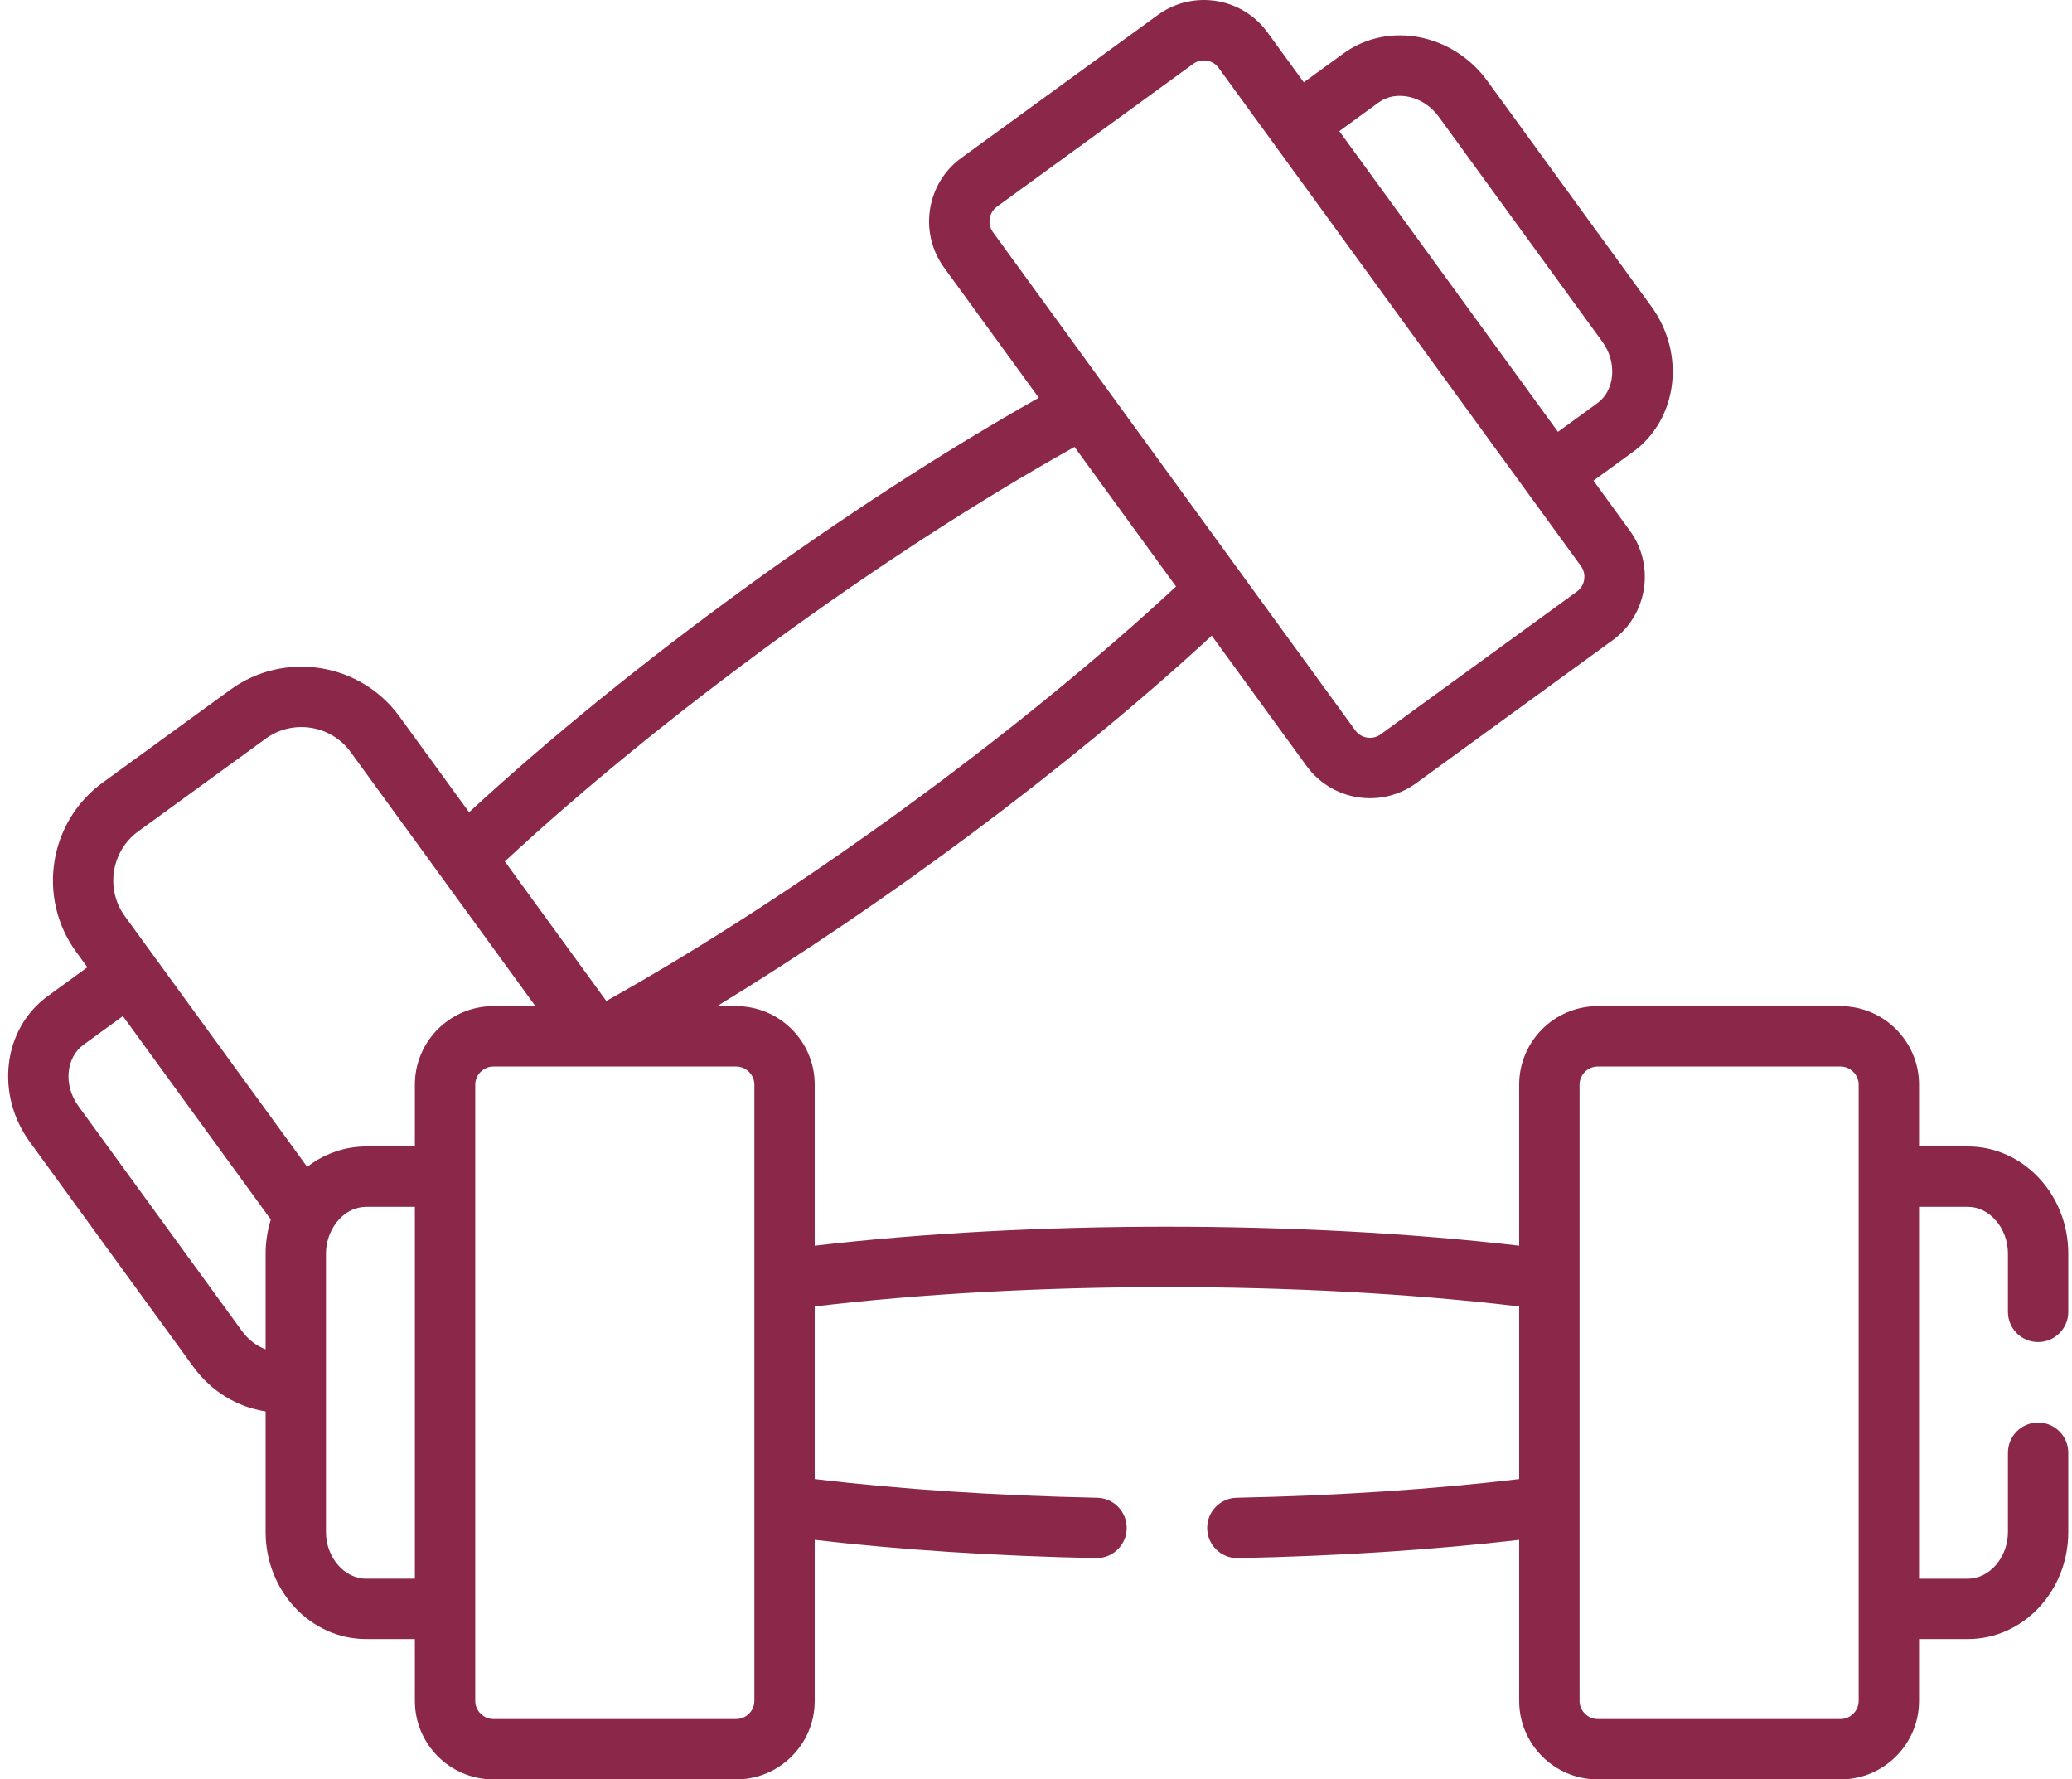 <svg width="99" height="85" viewBox="0 0 99 85" fill="none" xmlns="http://www.w3.org/2000/svg">
<path d="M97.38 64.109C98.177 64.109 98.822 63.464 98.822 62.667V59.879C98.822 57.06 96.67 54.766 94.024 54.766H91.691V51.812C91.691 49.745 90.009 48.063 87.942 48.063H76.335C74.268 48.063 72.586 49.745 72.586 51.812V59.506C62.218 58.296 49.313 58.294 38.927 59.506V51.812C38.927 49.745 37.245 48.063 35.178 48.063H34.261C42.166 43.249 51.005 36.722 57.898 30.365L62.424 36.587C63.642 38.262 65.993 38.628 67.661 37.414L77.047 30.587C77.047 30.587 77.047 30.587 77.047 30.587C78.719 29.371 79.09 27.022 77.874 25.35L76.136 22.96L78.023 21.588C80.162 20.031 80.554 16.911 78.896 14.631L71.069 3.871C69.411 1.591 66.322 1.003 64.182 2.559L62.295 3.932L60.557 1.543C59.341 -0.13 56.992 -0.5 55.32 0.716L45.934 7.543C44.262 8.758 43.891 11.108 45.107 12.78L49.633 19.002C40.535 24.124 30.099 31.713 22.413 38.801L19.084 34.224C17.209 31.647 13.582 31.074 11.004 32.949L4.909 37.383C2.33 39.259 1.758 42.883 3.634 45.462L4.175 46.206L2.288 47.579C0.106 49.166 -0.209 52.302 1.415 54.536L9.241 65.295C10.098 66.473 11.353 67.222 12.691 67.421V73.184C12.691 76.003 14.844 78.297 17.489 78.297H19.823V81.251C19.823 83.318 21.505 85 23.572 85H35.178C37.245 85 38.927 83.318 38.927 81.251V73.558C43.025 74.034 47.632 74.334 52.363 74.429C52.373 74.43 52.383 74.43 52.393 74.43C53.176 74.43 53.818 73.803 53.834 73.017C53.85 72.22 53.218 71.562 52.421 71.546C47.651 71.45 43.016 71.143 38.927 70.654V62.408C49.128 61.186 62.174 61.161 72.586 62.408V70.654C68.498 71.143 63.863 71.45 59.092 71.546C58.296 71.562 57.663 72.22 57.679 73.016C57.696 73.803 58.338 74.43 59.121 74.43C59.131 74.43 59.141 74.43 59.15 74.429C63.882 74.334 68.489 74.034 72.586 73.558V81.251C72.586 83.318 74.268 85 76.335 85H87.942C90.009 85 91.691 83.318 91.691 81.251V78.297H94.024C96.67 78.297 98.822 76.003 98.822 73.184V69.397C98.822 68.6 98.177 67.955 97.38 67.955C96.584 67.955 95.939 68.6 95.939 69.397V73.184C95.939 74.392 95.062 75.413 94.025 75.413H91.691V57.65H94.025C95.062 57.65 95.939 58.671 95.939 59.879V62.667C95.938 63.464 96.584 64.109 97.38 64.109ZM65.878 4.891C66.717 4.281 68.027 4.591 68.737 5.567L76.563 16.328C77.274 17.304 77.165 18.645 76.326 19.256L74.439 20.628C73.271 19.021 65.179 7.896 63.991 6.264L65.878 4.891ZM47.439 11.084C47.164 10.705 47.251 10.151 47.63 9.875L57.016 3.048C57.397 2.772 57.95 2.861 58.224 3.239C58.808 4.042 72.258 22.533 72.955 23.491C72.956 23.491 72.956 23.492 72.956 23.492L75.541 27.046C75.817 27.425 75.73 27.979 75.35 28.255L65.964 35.082C65.583 35.359 65.035 35.275 64.756 34.891C64.187 34.109 48.126 12.028 47.439 11.084ZM51.34 21.35L56.191 28.018C48.689 34.98 38.166 42.678 28.97 47.816L24.121 41.149C31.602 34.204 42.131 26.495 51.34 21.35ZM12.691 59.879V64.456C12.262 64.296 11.866 64 11.574 63.599L3.747 52.839C3.004 51.818 3.171 50.503 3.984 49.911L5.871 48.538C6.1 48.853 7.891 51.316 12.94 58.257C12.768 58.803 12.691 59.367 12.691 59.879ZM19.823 75.412H17.489C16.452 75.412 15.575 74.392 15.575 73.184C15.575 71.881 15.575 61.236 15.575 59.878C15.575 59.375 15.742 58.831 16.071 58.404C16.463 57.894 16.993 57.65 17.489 57.65H19.823L19.823 75.412ZM19.823 51.812V54.766H17.489C17.372 54.766 17.256 54.772 17.141 54.781C17.121 54.783 17.1 54.784 17.08 54.786C16.187 54.867 15.364 55.209 14.677 55.74L5.966 43.766C5.026 42.473 5.312 40.656 6.605 39.715L12.701 35.282C13.988 34.345 15.815 34.633 16.751 35.921C17.801 37.364 24.459 46.518 25.583 48.062H23.572C21.505 48.062 19.823 49.744 19.823 51.812ZM36.044 81.251C36.044 81.72 35.647 82.116 35.178 82.116H23.572C23.103 82.116 22.707 81.72 22.707 81.251C22.707 79.894 22.707 52.697 22.707 51.812C22.707 51.343 23.103 50.947 23.572 50.947C26.506 50.947 28.127 50.947 28.97 50.947C29.578 50.947 29.782 50.947 29.784 50.947C30.627 50.947 32.246 50.947 35.178 50.947C35.647 50.947 36.044 51.343 36.044 51.812C36.044 53.596 36.044 80.153 36.044 81.251ZM88.807 81.251C88.807 81.72 88.411 82.116 87.942 82.116H76.336C75.867 82.116 75.471 81.72 75.471 81.251V51.812C75.471 51.343 75.867 50.947 76.336 50.947H87.942C88.411 50.947 88.807 51.343 88.807 51.812C88.807 53.588 88.807 80.298 88.807 81.251Z" fill="#8B2749"/>
</svg>
